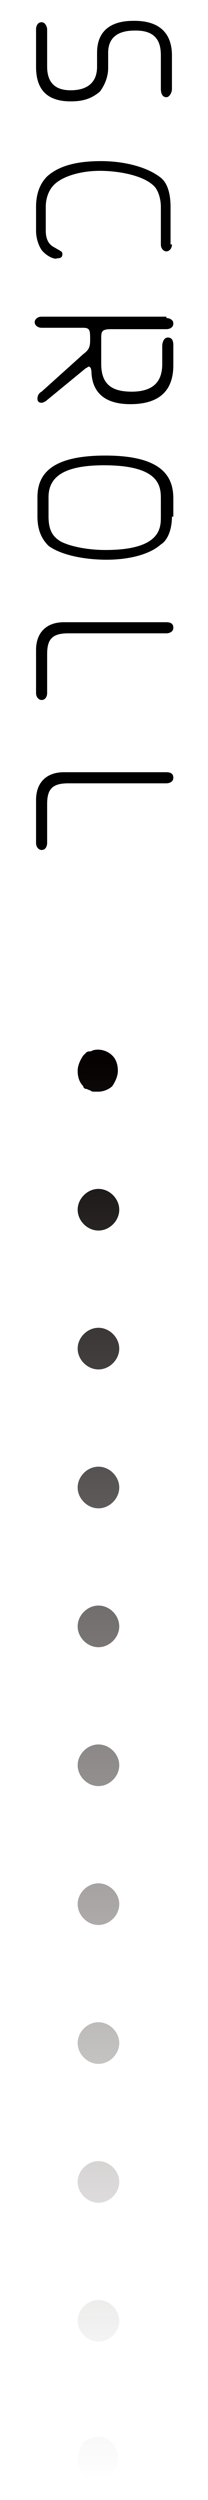 <?xml version="1.0" encoding="utf-8"?>
<!-- Generator: Adobe Illustrator 26.0.3, SVG Export Plug-In . SVG Version: 6.00 Build 0)  -->
<svg version="1.1" id="レイヤー_1" xmlns="http://www.w3.org/2000/svg" xmlns:xlink="http://www.w3.org/1999/xlink" x="0px"
	 y="0px" width="15px" height="180px" viewBox="0 0 15 180" style="enable-background:new 0 0 15 180;" xml:space="preserve">
<style type="text/css">
	.st0{fill:url(#SVGID_1_);}
	.st1{fill:url(#SVGID_00000031167793179500001180000003161189710202148271_);}
	.st2{fill:url(#SVGID_00000169554827176018891640000000989146717954578576_);}
</style>
<g>
	<g>
		<g>
			<g>
				<g>
					<path d="M3.4,4.8c0,1.5,1,1.7,1.7,1.7c1,0,1.9-0.4,1.9-1.7V3.8c0-2.3,2.1-2.3,2.7-2.3c1.7,0,2.7,0.8,2.7,2.5v2.4
						c0,0.3-0.2,0.6-0.4,0.6c-0.3,0-0.4-0.3-0.4-0.6V4c0-0.8-0.2-1.8-1.8-1.8c-0.5,0-2,0-2,1.6v1.1c0,0.7-0.3,1.3-0.6,1.7
						C6.6,7.1,6,7.3,5.1,7.3C3,7.3,2.6,6,2.6,4.8V2.1c0-0.2,0.1-0.5,0.4-0.5c0.3,0,0.4,0.4,0.4,0.5V4.8z"/>
				</g>
				<g>
					<path d="M12.4,17.6c0,0.3-0.2,0.5-0.4,0.5c-0.2,0-0.4-0.2-0.4-0.5v-2.7c0-0.6-0.2-1.3-0.6-1.6c-0.8-0.7-2.5-1-3.8-1
						c-1.4,0-2.7,0.4-3.3,1c-0.4,0.4-0.6,1-0.6,1.6v1.7c0,0.6,0.2,1,0.6,1.2c0.5,0.3,0.6,0.3,0.6,0.5c0,0.2-0.1,0.3-0.4,0.3
						C4,18.7,3.4,18.5,3,18c-0.2-0.3-0.4-0.8-0.4-1.4v-1.7c0-0.8,0.2-1.6,0.8-2.2c1-0.9,2.5-1.1,3.9-1.1c1.6,0,3.3,0.4,4.3,1.2
						c0.5,0.4,0.7,1.2,0.7,2.1V17.6z"/>
				</g>
				<g>
					<path d="M12,22.9c0.2,0,0.5,0.1,0.5,0.4c0,0.3-0.3,0.4-0.5,0.4H8c-0.7,0-0.7,0.2-0.7,0.7v1.8c0,1.5,0.8,2,2.2,2
						c1.9,0,2.2-1.1,2.2-2v-1.3c0-0.2,0.1-0.6,0.4-0.6c0.4,0,0.4,0.4,0.4,0.6v1.4c0,2.3-1.6,2.8-3.1,2.8c-1.8,0-2.7-0.8-2.8-2.2
						c0-0.4-0.1-0.5-0.2-0.5c-0.1,0-0.1,0.1-0.2,0.1l-2.8,2.3c-0.1,0.1-0.3,0.2-0.4,0.2c-0.2,0-0.3-0.1-0.3-0.3
						c0-0.2,0.1-0.4,0.3-0.5L6,25.5c0.4-0.3,0.5-0.5,0.5-1c0-0.7,0-0.9-0.5-0.9h-3c-0.3,0-0.5-0.2-0.5-0.4c0-0.2,0.2-0.4,0.5-0.4H12
						z"/>
				</g>
				<g>
					<path d="M12.4,37.2c0,0.9-0.3,1.7-0.8,2c-0.9,0.8-2.5,1.1-3.9,1.1c-1.8,0-3.4-0.4-4.2-1c-0.4-0.4-0.8-1-0.8-2.1v-1.4
						c0-1.8,1.2-3,4.9-3c4.2,0,4.9,1.6,4.9,3.1V37.2z M11.6,35.9c0-0.9-0.1-2.4-4.1-2.4c-3,0-4,0.9-4,2.3v1.4c0,1.1,0.4,1.5,0.9,1.8
						c0.8,0.4,2.1,0.6,3.2,0.6c4,0,4-1.6,4-2.4V35.9z"/>
				</g>
				<g>
					<path d="M3.4,49.9c0,0.2-0.1,0.5-0.4,0.5c-0.2,0-0.4-0.2-0.4-0.5v-3.1c0-1.3,0.8-2,2-2H12c0.3,0,0.5,0.1,0.5,0.4
						c0,0.3-0.3,0.4-0.5,0.4H4.9c-1.2,0-1.5,0.5-1.5,1.5V49.9z"/>
				</g>
				<g>
					<path d="M3.4,60.7c0,0.2-0.1,0.5-0.4,0.5c-0.2,0-0.4-0.2-0.4-0.5v-3.1c0-1.3,0.8-2,2-2H12c0.3,0,0.5,0.1,0.5,0.4
						c0,0.3-0.3,0.4-0.5,0.4H4.9c-1.2,0-1.5,0.5-1.5,1.5V60.7z"/>
				</g>
			</g>
		</g>
	</g>
	<g>
		<g>
			<linearGradient id="SVGID_1_" gradientUnits="userSpaceOnUse" x1="7.105" y1="178.558" x2="7.105" y2="75.569">
				<stop  offset="0" style="stop-color:#231815;stop-opacity:0"/>
				<stop  offset="1" style="stop-color:#040000"/>
			</linearGradient>
			<path class="st0" d="M7.1,78.6c-0.1,0-0.2,0-0.3,0c-0.1,0-0.2,0-0.3-0.1c-0.1,0-0.2-0.1-0.3-0.1c-0.1,0-0.2-0.1-0.2-0.2
				c-0.3-0.3-0.4-0.7-0.4-1.1c0-0.4,0.2-0.8,0.4-1.1c0.1-0.1,0.1-0.1,0.2-0.2c0.1-0.1,0.2-0.1,0.3-0.1c0.1,0,0.2-0.1,0.3-0.1
				c0.5-0.1,1,0.1,1.3,0.4c0.3,0.3,0.4,0.7,0.4,1.1c0,0.4-0.2,0.8-0.4,1.1C7.9,78.4,7.5,78.6,7.1,78.6z"/>
		</g>
		<g>
			
				<linearGradient id="SVGID_00000006705899638984884390000015958541574980589458_" gradientUnits="userSpaceOnUse" x1="7.105" y1="173.275" x2="7.105" y2="76.127">
				<stop  offset="0" style="stop-color:#231815;stop-opacity:0"/>
				<stop  offset="1" style="stop-color:#040000"/>
			</linearGradient>
			<path style="fill:url(#SVGID_00000006705899638984884390000015958541574980589458_);" d="M5.6,167.1c0-0.8,0.7-1.5,1.5-1.5l0,0
				c0.8,0,1.5,0.7,1.5,1.5l0,0c0,0.8-0.7,1.5-1.5,1.5l0,0C6.3,168.6,5.6,167.9,5.6,167.1z M5.6,157.1c0-0.8,0.7-1.5,1.5-1.5l0,0
				c0.8,0,1.5,0.7,1.5,1.5l0,0c0,0.8-0.7,1.5-1.5,1.5l0,0C6.3,158.6,5.6,157.9,5.6,157.1z M5.6,147.1c0-0.8,0.7-1.5,1.5-1.5l0,0
				c0.8,0,1.5,0.7,1.5,1.5l0,0c0,0.8-0.7,1.5-1.5,1.5l0,0C6.3,148.6,5.6,147.9,5.6,147.1z M5.6,137.1c0-0.8,0.7-1.5,1.5-1.5l0,0
				c0.8,0,1.5,0.7,1.5,1.5l0,0c0,0.8-0.7,1.5-1.5,1.5l0,0C6.3,138.6,5.6,137.9,5.6,137.1z M5.6,127.1c0-0.8,0.7-1.5,1.5-1.5l0,0
				c0.8,0,1.5,0.7,1.5,1.5l0,0c0,0.8-0.7,1.5-1.5,1.5l0,0C6.3,128.6,5.6,127.9,5.6,127.1z M5.6,117.1c0-0.8,0.7-1.5,1.5-1.5l0,0
				c0.8,0,1.5,0.7,1.5,1.5l0,0c0,0.8-0.7,1.5-1.5,1.5l0,0C6.3,118.6,5.6,117.9,5.6,117.1z M5.6,107.1c0-0.8,0.7-1.5,1.5-1.5l0,0
				c0.8,0,1.5,0.7,1.5,1.5l0,0c0,0.8-0.7,1.5-1.5,1.5l0,0C6.3,108.6,5.6,107.9,5.6,107.1z M5.6,97.1c0-0.8,0.7-1.5,1.5-1.5l0,0
				c0.8,0,1.5,0.7,1.5,1.5l0,0c0,0.8-0.7,1.5-1.5,1.5l0,0C6.3,98.6,5.6,97.9,5.6,97.1z M5.6,87.1c0-0.8,0.7-1.5,1.5-1.5l0,0
				c0.8,0,1.5,0.7,1.5,1.5l0,0c0,0.8-0.7,1.5-1.5,1.5l0,0C6.3,88.6,5.6,87.9,5.6,87.1z"/>
		</g>
		<g>
			
				<linearGradient id="SVGID_00000163037557614857810130000002925694787711691428_" gradientUnits="userSpaceOnUse" x1="7.105" y1="178.569" x2="7.105" y2="75.996">
				<stop  offset="0" style="stop-color:#231815;stop-opacity:0"/>
				<stop  offset="1" style="stop-color:#040000"/>
			</linearGradient>
			<path style="fill:url(#SVGID_00000163037557614857810130000002925694787711691428_);" d="M7.1,178.6c-0.4,0-0.8-0.2-1.1-0.5
				c-0.3-0.3-0.4-0.7-0.4-1.1c0-0.4,0.2-0.8,0.4-1.1c0.6-0.6,1.6-0.6,2.1,0c0.3,0.3,0.4,0.7,0.4,1.1c0,0.4-0.2,0.8-0.4,1.1
				C7.9,178.4,7.5,178.6,7.1,178.6z"/>
		</g>
	</g>
</g>
</svg>

